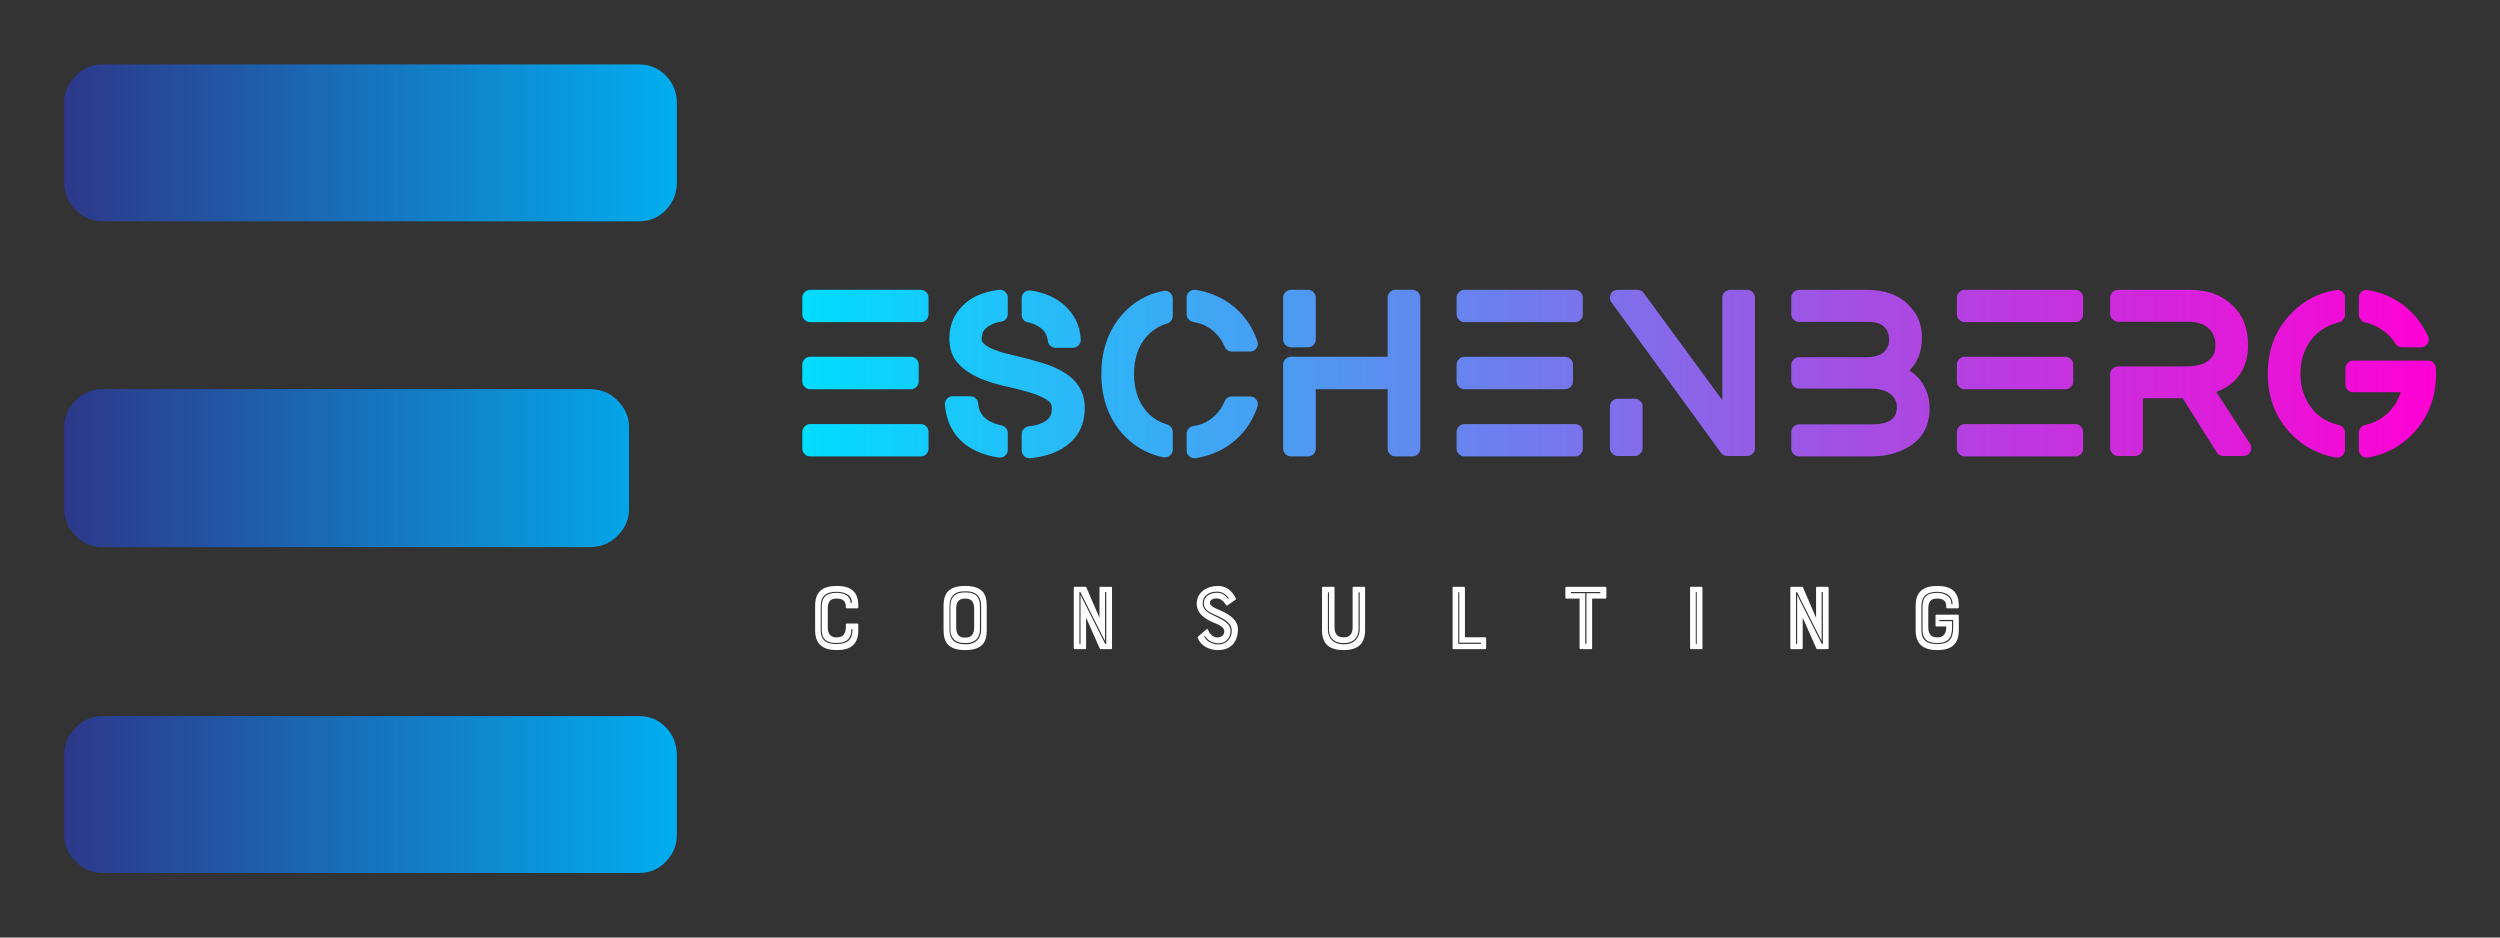 <?xml version="1.0" encoding="UTF-8"?>
<svg xmlns="http://www.w3.org/2000/svg" xmlns:xlink="http://www.w3.org/1999/xlink" width="232px" height="87px" viewBox="0 0 232 87" version="1.1">
<rect x="0" y="0" width="232" height="87" fill="#333333" stroke="none"/>
<defs>
<linearGradient id="linear0" gradientUnits="userSpaceOnUse" x1="0" y1="0" x2="1" y2="0" gradientTransform="matrix(56.855,0,0,75.035,5.957,5.977)">
<stop offset="0" style="stop-color:rgb(17.647%,21.961%,54.118%);stop-opacity:1;"/>
<stop offset="1" style="stop-color:rgb(0%,68.235%,93.725%);stop-opacity:1;"/>
</linearGradient>
<linearGradient id="linear1" gradientUnits="userSpaceOnUse" x1="0" y1="0" x2="1" y2="0" gradientTransform="matrix(151.617,0,0,15.629,74.453,26.895)">
<stop offset="0" style="stop-color:rgb(0%,86.667%,100%);stop-opacity:1;"/>
<stop offset="1" style="stop-color:rgb(100%,0%,83.137%);stop-opacity:1;"/>
</linearGradient>
</defs>
<g id="surface1">
<path style=" stroke:none;fill-rule:nonzero;fill:url(#linear0);" d="M 59.285 66.449 C 60.293 66.449 61.133 66.805 61.805 67.512 C 62.477 68.219 62.812 69.078 62.812 70.09 L 62.812 77.473 C 62.812 78.418 62.477 79.242 61.805 79.949 C 61.133 80.66 60.293 81.012 59.285 81.012 L 9.484 81.012 C 8.543 81.012 7.719 80.66 7.016 79.949 C 6.309 79.242 5.957 78.418 5.957 77.473 L 5.957 70.09 C 5.957 69.078 6.309 68.219 7.016 67.512 C 7.719 66.805 8.543 66.449 9.484 66.449 Z M 9.484 50.773 C 8.543 50.773 7.719 50.422 7.016 49.715 C 6.309 49.004 5.957 48.18 5.957 47.234 L 5.957 39.652 C 5.957 38.707 6.309 37.883 7.016 37.172 C 7.719 36.465 8.543 36.113 9.484 36.113 L 54.746 36.113 C 55.754 36.113 56.613 36.465 57.316 37.172 C 58.023 37.883 58.375 38.707 58.375 39.652 L 58.375 47.234 C 58.375 48.18 58.023 49.004 57.316 49.715 C 56.613 50.422 55.754 50.773 54.746 50.773 Z M 59.285 5.977 C 60.293 5.977 61.133 6.328 61.805 7.035 C 62.477 7.746 62.812 8.57 62.812 9.516 L 62.812 16.898 C 62.812 17.91 62.477 18.77 61.805 19.477 C 61.133 20.184 60.293 20.539 59.285 20.539 L 9.484 20.539 C 8.543 20.539 7.719 20.184 7.016 19.477 C 6.309 18.77 5.957 17.91 5.957 16.898 L 5.957 9.516 C 5.957 8.57 6.309 7.746 7.016 7.035 C 7.719 6.328 8.543 5.977 9.484 5.977 Z M 59.285 5.977 "/>
<path style=" stroke:none;fill-rule:nonzero;fill:url(#linear1);" d="M 85.441 39.355 C 85.652 39.355 85.824 39.43 85.961 39.574 C 86.102 39.723 86.168 39.898 86.168 40.105 L 86.168 41.629 C 86.168 41.824 86.102 41.992 85.961 42.137 C 85.824 42.285 85.652 42.355 85.441 42.355 L 75.18 42.355 C 74.988 42.355 74.816 42.285 74.672 42.137 C 74.527 41.992 74.453 41.824 74.453 41.629 L 74.453 40.105 C 74.453 39.898 74.527 39.723 74.672 39.574 C 74.816 39.43 74.988 39.355 75.18 39.355 Z M 75.18 36.125 C 74.988 36.125 74.816 36.055 74.672 35.906 C 74.527 35.762 74.453 35.594 74.453 35.398 L 74.453 33.836 C 74.453 33.641 74.527 33.469 74.672 33.324 C 74.816 33.18 74.988 33.105 75.18 33.105 L 84.508 33.105 C 84.715 33.105 84.891 33.18 85.039 33.324 C 85.184 33.469 85.254 33.641 85.254 33.836 L 85.254 35.398 C 85.254 35.594 85.184 35.762 85.039 35.906 C 84.891 36.055 84.715 36.125 84.508 36.125 Z M 85.441 26.895 C 85.652 26.895 85.824 26.969 85.961 27.113 C 86.102 27.262 86.168 27.43 86.168 27.625 L 86.168 29.145 C 86.168 29.355 86.102 29.531 85.961 29.676 C 85.824 29.824 85.652 29.895 85.441 29.895 L 75.18 29.895 C 74.988 29.895 74.816 29.824 74.672 29.676 C 74.527 29.531 74.453 29.355 74.453 29.145 L 74.453 27.625 C 74.453 27.43 74.527 27.262 74.672 27.113 C 74.816 26.969 74.988 26.895 75.18 26.895 Z M 98.84 34.625 C 99.438 35 99.891 35.461 100.203 36 C 100.512 36.543 100.668 37.148 100.668 37.816 C 100.668 39.383 100.074 40.586 98.883 41.418 C 98.078 42.004 96.992 42.371 95.621 42.523 L 95.539 42.523 C 95.344 42.523 95.184 42.461 95.059 42.336 C 94.895 42.184 94.812 42.004 94.812 41.793 L 94.812 40.293 C 94.812 40.113 94.875 39.953 94.996 39.816 C 95.121 39.676 95.273 39.594 95.453 39.566 C 96.105 39.496 96.609 39.344 96.973 39.105 C 97.25 38.941 97.434 38.723 97.531 38.461 C 97.586 38.309 97.613 38.113 97.613 37.879 C 97.613 37.723 97.586 37.594 97.531 37.48 C 97.477 37.371 97.379 37.266 97.242 37.168 C 96.84 36.891 96.32 36.656 95.684 36.461 L 95.352 36.355 C 94.66 36.16 94.023 36 93.441 35.875 C 93.316 35.848 93.113 35.801 92.836 35.73 L 92.609 35.668 C 92.109 35.543 91.586 35.371 91.031 35.148 C 90.215 34.801 89.543 34.363 89.016 33.836 C 88.406 33.223 88.102 32.418 88.102 31.418 C 88.102 30.043 88.629 28.922 89.68 28.062 C 90.398 27.453 91.41 27.062 92.715 26.895 C 92.934 26.867 93.125 26.93 93.285 27.082 C 93.445 27.234 93.523 27.418 93.523 27.625 L 93.523 29.125 C 93.523 29.305 93.469 29.465 93.355 29.605 C 93.246 29.742 93.105 29.824 92.93 29.844 C 92.758 29.863 92.582 29.902 92.402 29.957 C 92 30.113 91.715 30.262 91.551 30.406 C 91.383 30.551 91.266 30.703 91.195 30.855 C 91.129 31.09 91.094 31.312 91.094 31.523 C 91.094 31.633 91.156 31.75 91.281 31.875 C 91.473 32.07 91.758 32.242 92.133 32.398 C 92.297 32.465 92.59 32.57 93.004 32.711 L 95.602 33.355 L 95.727 33.398 C 96.375 33.578 96.848 33.715 97.137 33.812 C 97.789 34.035 98.355 34.309 98.84 34.625 Z M 95.371 29.918 C 95.207 29.875 95.07 29.789 94.965 29.656 C 94.863 29.523 94.812 29.367 94.812 29.188 L 94.812 27.668 C 94.812 27.445 94.902 27.258 95.082 27.105 C 95.148 27.035 95.242 26.988 95.352 26.969 C 95.461 26.949 95.566 26.945 95.664 26.957 C 96.883 27.152 97.871 27.57 98.633 28.207 C 99.672 29.07 100.227 30.168 100.293 31.5 C 100.309 31.695 100.242 31.871 100.098 32.031 C 99.953 32.191 99.777 32.273 99.566 32.273 L 97.949 32.273 C 97.766 32.273 97.609 32.211 97.469 32.086 C 97.332 31.961 97.254 31.805 97.242 31.625 C 97.188 31.266 97.066 30.965 96.887 30.73 C 96.598 30.383 96.148 30.117 95.539 29.938 C 95.496 29.938 95.469 29.93 95.453 29.918 Z M 92.941 39.48 C 93.109 39.508 93.246 39.594 93.355 39.73 C 93.469 39.871 93.523 40.023 93.523 40.191 L 93.523 41.73 C 93.523 41.953 93.441 42.141 93.273 42.293 C 93.137 42.406 92.977 42.461 92.797 42.461 L 92.691 42.461 C 91.406 42.266 90.344 41.844 89.516 41.191 C 88.434 40.328 87.824 39.129 87.688 37.586 C 87.66 37.363 87.723 37.172 87.875 37.012 C 88.027 36.852 88.207 36.773 88.414 36.773 L 90.055 36.773 C 90.246 36.773 90.414 36.84 90.551 36.973 C 90.691 37.102 90.766 37.266 90.781 37.461 C 90.824 38.156 91.16 38.691 91.801 39.066 C 92.09 39.23 92.469 39.371 92.941 39.48 Z M 110.742 29.875 C 110.562 29.848 110.414 29.766 110.297 29.625 C 110.18 29.488 110.121 29.328 110.121 29.145 L 110.121 27.625 C 110.121 27.391 110.203 27.199 110.371 27.062 C 110.535 26.922 110.73 26.867 110.949 26.895 C 112.141 27.09 113.203 27.516 114.129 28.168 C 115.332 29.043 116.184 30.203 116.684 31.648 C 116.766 31.883 116.738 32.105 116.602 32.312 C 116.461 32.523 116.262 32.625 116 32.625 L 114.336 32.625 C 114.184 32.625 114.047 32.586 113.922 32.512 C 113.797 32.434 113.707 32.328 113.652 32.188 C 113.348 31.465 112.883 30.891 112.258 30.457 C 111.773 30.152 111.27 29.957 110.742 29.875 Z M 116 36.793 C 116.262 36.793 116.461 36.898 116.602 37.105 C 116.738 37.316 116.766 37.535 116.684 37.773 C 116.184 39.219 115.332 40.379 114.129 41.254 C 113.203 41.906 112.141 42.328 110.949 42.523 L 110.848 42.523 C 110.652 42.523 110.492 42.461 110.371 42.336 C 110.203 42.211 110.121 42.031 110.121 41.793 L 110.121 40.273 C 110.121 40.094 110.176 39.934 110.285 39.793 C 110.398 39.656 110.543 39.57 110.723 39.543 C 111.305 39.461 111.816 39.266 112.258 38.961 C 112.883 38.531 113.348 37.953 113.652 37.23 C 113.707 37.094 113.797 36.984 113.922 36.906 C 114.047 36.832 114.184 36.793 114.336 36.793 Z M 108.562 27.145 C 108.742 27.285 108.832 27.473 108.832 27.707 L 108.832 29.332 C 108.832 29.488 108.781 29.629 108.676 29.762 C 108.574 29.895 108.445 29.988 108.293 30.043 C 108.098 30.082 107.945 30.133 107.836 30.188 C 107.281 30.438 106.809 30.777 106.422 31.211 C 105.633 32.098 105.238 33.262 105.238 34.699 C 105.238 36.137 105.633 37.309 106.422 38.211 C 106.906 38.766 107.531 39.156 108.293 39.379 C 108.445 39.418 108.574 39.508 108.676 39.637 C 108.781 39.77 108.832 39.914 108.832 40.066 L 108.832 41.711 C 108.832 41.949 108.742 42.137 108.562 42.273 C 108.438 42.387 108.277 42.441 108.086 42.441 L 107.938 42.441 C 106.457 42.121 105.203 41.398 104.18 40.273 C 102.863 38.785 102.207 36.934 102.207 34.711 C 102.207 32.488 102.863 30.633 104.18 29.145 C 105.203 28.008 106.457 27.293 107.938 27 C 108.16 26.945 108.367 26.992 108.562 27.145 Z M 119.801 32.23 C 119.605 32.23 119.438 32.156 119.289 32.012 C 119.145 31.867 119.074 31.695 119.074 31.5 L 119.074 27.625 C 119.074 27.43 119.145 27.262 119.289 27.113 C 119.438 26.969 119.605 26.895 119.801 26.895 L 121.379 26.895 C 121.586 26.895 121.758 26.969 121.898 27.113 C 122.035 27.262 122.105 27.43 122.105 27.625 L 122.105 31.5 C 122.105 31.695 122.035 31.867 121.898 32.012 C 121.758 32.156 121.586 32.23 121.379 32.23 Z M 131.078 26.895 C 131.273 26.895 131.441 26.969 131.59 27.113 C 131.734 27.262 131.805 27.43 131.805 27.625 L 131.805 41.629 C 131.805 41.824 131.734 41.992 131.59 42.137 C 131.441 42.285 131.273 42.355 131.078 42.355 L 129.5 42.355 C 129.293 42.355 129.121 42.285 128.98 42.137 C 128.844 41.992 128.773 41.824 128.773 41.629 L 128.773 36.125 L 122.105 36.125 L 122.105 41.629 C 122.105 41.824 122.035 41.992 121.898 42.137 C 121.758 42.285 121.586 42.355 121.379 42.355 L 119.801 42.355 C 119.605 42.355 119.438 42.285 119.289 42.137 C 119.145 41.992 119.074 41.824 119.074 41.629 L 119.074 33.836 C 119.074 33.641 119.145 33.469 119.289 33.324 C 119.438 33.18 119.605 33.105 119.801 33.105 L 128.773 33.105 L 128.773 27.625 C 128.773 27.43 128.844 27.262 128.98 27.113 C 129.121 26.969 129.293 26.895 129.5 26.895 Z M 146.16 39.355 C 146.367 39.355 146.539 39.43 146.68 39.574 C 146.816 39.723 146.887 39.898 146.887 40.105 L 146.887 41.629 C 146.887 41.824 146.816 41.992 146.68 42.137 C 146.539 42.285 146.367 42.355 146.16 42.355 L 135.898 42.355 C 135.703 42.355 135.535 42.285 135.391 42.137 C 135.242 41.992 135.172 41.824 135.172 41.629 L 135.172 40.105 C 135.172 39.898 135.242 39.723 135.391 39.574 C 135.535 39.43 135.703 39.355 135.898 39.355 Z M 135.898 36.125 C 135.703 36.125 135.535 36.055 135.391 35.906 C 135.242 35.762 135.172 35.594 135.172 35.398 L 135.172 33.836 C 135.172 33.641 135.242 33.469 135.391 33.324 C 135.535 33.18 135.703 33.105 135.898 33.105 L 145.227 33.105 C 145.434 33.105 145.609 33.18 145.754 33.324 C 145.898 33.469 145.973 33.641 145.973 33.836 L 145.973 35.398 C 145.973 35.594 145.898 35.762 145.754 35.906 C 145.609 36.055 145.434 36.125 145.227 36.125 Z M 146.16 26.895 C 146.367 26.895 146.539 26.969 146.68 27.113 C 146.816 27.262 146.887 27.43 146.887 27.625 L 146.887 29.145 C 146.887 29.355 146.816 29.531 146.68 29.676 C 146.539 29.824 146.367 29.895 146.16 29.895 L 135.898 29.895 C 135.703 29.895 135.535 29.824 135.391 29.676 C 135.242 29.531 135.172 29.355 135.172 29.145 L 135.172 27.625 C 135.172 27.43 135.242 27.262 135.391 27.113 C 135.535 26.969 135.703 26.895 135.898 26.895 Z M 162.133 26.895 C 162.328 26.895 162.496 26.969 162.641 27.113 C 162.789 27.262 162.859 27.43 162.859 27.625 L 162.859 41.586 C 162.859 41.781 162.789 41.949 162.641 42.098 C 162.496 42.242 162.328 42.316 162.133 42.316 L 160.305 42.316 C 160.055 42.316 159.855 42.219 159.703 42.023 L 149.547 28.062 C 149.461 27.953 149.414 27.828 149.398 27.688 C 149.387 27.547 149.41 27.418 149.473 27.293 C 149.535 27.168 149.625 27.07 149.742 27 C 149.859 26.93 149.988 26.895 150.129 26.895 L 151.957 26.895 C 152.066 26.895 152.176 26.918 152.289 26.969 C 152.398 27.016 152.48 27.09 152.535 27.188 L 159.828 37.129 L 159.828 27.625 C 159.828 27.43 159.898 27.262 160.035 27.113 C 160.176 26.969 160.348 26.895 160.555 26.895 Z M 151.707 37.004 C 151.898 37.004 152.07 37.07 152.215 37.211 C 152.359 37.348 152.434 37.523 152.434 37.73 L 152.434 41.586 C 152.434 41.781 152.359 41.949 152.215 42.098 C 152.07 42.242 151.898 42.316 151.707 42.316 L 150.129 42.316 C 149.934 42.316 149.766 42.242 149.617 42.098 C 149.473 41.949 149.398 41.781 149.398 41.586 L 149.398 37.73 C 149.398 37.523 149.473 37.348 149.617 37.211 C 149.766 37.07 149.934 37.004 150.129 37.004 Z M 177.191 34.375 C 177.914 34.82 178.441 35.461 178.773 36.293 C 178.965 36.738 179.062 37.285 179.062 37.941 C 179.062 38.953 178.793 39.805 178.254 40.492 C 177.711 41.18 176.922 41.691 175.883 42.023 C 175.234 42.246 174.465 42.355 173.578 42.355 L 166.953 42.355 C 166.758 42.355 166.59 42.285 166.445 42.137 C 166.297 41.992 166.227 41.824 166.227 41.629 L 166.227 40.129 C 166.227 39.918 166.297 39.742 166.445 39.598 C 166.59 39.449 166.758 39.379 166.953 39.379 L 173.746 39.379 C 174.547 39.379 175.145 39.23 175.531 38.941 C 175.863 38.66 176.031 38.285 176.031 37.805 C 176.031 37.324 175.855 36.934 175.512 36.625 C 175.082 36.25 174.438 36.062 173.578 36.062 L 166.953 36.062 C 166.758 36.062 166.59 35.992 166.445 35.844 C 166.297 35.699 166.227 35.523 166.227 35.312 L 166.227 33.875 C 166.227 33.684 166.297 33.512 166.445 33.367 C 166.59 33.219 166.758 33.148 166.953 33.148 L 173.203 33.148 C 173.801 33.148 174.266 33.043 174.598 32.836 C 174.832 32.695 175.02 32.492 175.156 32.23 C 175.254 32.035 175.305 31.809 175.305 31.555 C 175.305 31.297 175.27 31.062 175.199 30.855 C 175.145 30.688 175.047 30.535 174.91 30.395 C 174.605 30.051 174.098 29.875 173.391 29.875 L 166.953 29.875 C 166.758 29.875 166.59 29.801 166.445 29.656 C 166.297 29.512 166.227 29.332 166.227 29.125 L 166.227 27.625 C 166.227 27.43 166.297 27.262 166.445 27.113 C 166.59 26.969 166.758 26.895 166.953 26.895 L 173.203 26.895 C 174.922 26.895 176.246 27.383 177.172 28.355 C 177.961 29.145 178.355 30.141 178.355 31.336 C 178.355 32.613 177.969 33.625 177.191 34.375 Z M 192.586 39.355 C 192.793 39.355 192.965 39.43 193.105 39.574 C 193.242 39.723 193.312 39.898 193.312 40.105 L 193.312 41.629 C 193.312 41.824 193.242 41.992 193.105 42.137 C 192.965 42.285 192.793 42.355 192.586 42.355 L 182.324 42.355 C 182.129 42.355 181.961 42.285 181.816 42.137 C 181.668 41.992 181.598 41.824 181.598 41.629 L 181.598 40.105 C 181.598 39.898 181.668 39.723 181.816 39.574 C 181.961 39.43 182.129 39.355 182.324 39.355 Z M 182.324 36.125 C 182.129 36.125 181.961 36.055 181.816 35.906 C 181.668 35.762 181.598 35.594 181.598 35.398 L 181.598 33.836 C 181.598 33.641 181.668 33.469 181.816 33.324 C 181.961 33.18 182.129 33.105 182.324 33.105 L 191.652 33.105 C 191.859 33.105 192.035 33.18 192.18 33.324 C 192.324 33.469 192.398 33.641 192.398 33.836 L 192.398 35.398 C 192.398 35.594 192.324 35.762 192.18 35.906 C 192.035 36.055 191.859 36.125 191.652 36.125 Z M 192.586 26.895 C 192.793 26.895 192.965 26.969 193.105 27.113 C 193.242 27.262 193.312 27.43 193.312 27.625 L 193.312 29.145 C 193.312 29.355 193.242 29.531 193.105 29.676 C 192.965 29.824 192.793 29.895 192.586 29.895 L 182.324 29.895 C 182.129 29.895 181.961 29.824 181.816 29.676 C 181.668 29.531 181.598 29.355 181.598 29.145 L 181.598 27.625 C 181.598 27.43 181.668 27.262 181.816 27.113 C 181.961 26.969 182.129 26.895 182.324 26.895 Z M 205.672 36.375 L 208.809 41.191 C 208.961 41.441 208.969 41.691 208.828 41.941 C 208.773 42.051 208.688 42.141 208.57 42.211 C 208.453 42.281 208.332 42.316 208.207 42.316 L 206.316 42.316 C 206.191 42.316 206.074 42.285 205.961 42.223 C 205.852 42.16 205.77 42.078 205.715 41.98 L 202.555 36.961 L 198.859 36.961 L 198.859 41.586 C 198.859 41.781 198.785 41.949 198.641 42.098 C 198.496 42.242 198.324 42.316 198.133 42.316 L 196.555 42.316 C 196.359 42.316 196.188 42.242 196.043 42.098 C 195.898 41.949 195.824 41.781 195.824 41.586 L 195.824 34.73 C 195.824 34.535 195.898 34.367 196.043 34.219 C 196.188 34.074 196.359 34 196.555 34 L 202.949 34 C 204.168 34 204.98 33.652 205.383 32.961 C 205.52 32.738 205.59 32.418 205.59 32 C 205.59 31.348 205.375 30.832 204.945 30.457 C 204.5 30.055 203.863 29.855 203.035 29.855 L 196.555 29.855 C 196.359 29.855 196.188 29.781 196.043 29.637 C 195.898 29.488 195.824 29.32 195.824 29.125 L 195.824 27.625 C 195.824 27.43 195.898 27.262 196.043 27.113 C 196.188 26.969 196.359 26.895 196.555 26.895 L 203.223 26.895 C 204.84 26.895 206.137 27.355 207.105 28.27 C 208.117 29.188 208.621 30.43 208.621 32 C 208.621 33.016 208.398 33.879 207.957 34.594 C 207.516 35.312 206.871 35.855 206.023 36.23 Z M 219.484 29.918 C 219.32 29.891 219.18 29.805 219.07 29.668 C 218.961 29.527 218.902 29.375 218.902 29.207 L 218.902 27.625 C 218.902 27.418 218.988 27.23 219.152 27.062 C 219.332 26.922 219.535 26.875 219.754 26.918 C 221.391 27.195 222.773 27.922 223.91 29.105 C 224.492 29.715 224.961 30.41 225.324 31.188 C 225.379 31.285 225.402 31.398 225.395 31.523 C 225.387 31.648 225.352 31.766 225.281 31.875 C 225.211 31.988 225.125 32.074 225.02 32.137 C 224.918 32.199 224.805 32.23 224.68 32.23 L 222.914 32.23 C 222.789 32.23 222.672 32.199 222.559 32.137 C 222.449 32.074 222.359 31.988 222.289 31.875 C 222.098 31.586 221.914 31.355 221.75 31.188 C 221.125 30.551 220.371 30.125 219.484 29.918 Z M 217.367 27.062 C 217.531 27.23 217.617 27.418 217.617 27.625 L 217.617 29.207 C 217.617 29.375 217.559 29.527 217.449 29.668 C 217.34 29.805 217.199 29.891 217.035 29.918 C 216.148 30.125 215.395 30.551 214.77 31.188 C 213.91 32.117 213.48 33.281 213.48 34.68 C 213.48 36.074 213.91 37.238 214.77 38.168 C 215.367 38.809 216.121 39.23 217.035 39.441 C 217.199 39.469 217.34 39.551 217.449 39.691 C 217.559 39.828 217.617 39.98 217.617 40.148 L 217.617 41.73 C 217.617 41.953 217.527 42.141 217.348 42.293 C 217.207 42.406 217.055 42.461 216.891 42.461 L 216.766 42.461 C 215.102 42.156 213.719 41.418 212.609 40.254 C 211.168 38.766 210.449 36.906 210.449 34.68 C 210.449 32.449 211.168 30.59 212.609 29.105 C 213.73 27.922 215.117 27.195 216.766 26.918 C 216.984 26.875 217.188 26.922 217.367 27.062 Z M 226.051 34.25 C 226.062 34.348 226.07 34.496 226.07 34.688 C 226.07 34.996 226.051 35.348 226.008 35.75 C 225.801 37.516 225.102 39.016 223.91 40.254 C 222.773 41.434 221.391 42.168 219.754 42.461 L 219.629 42.461 C 219.465 42.461 219.305 42.406 219.152 42.293 C 218.988 42.129 218.902 41.941 218.902 41.73 L 218.902 40.148 C 218.902 39.98 218.961 39.828 219.07 39.691 C 219.18 39.551 219.32 39.469 219.484 39.441 C 220.398 39.23 221.152 38.809 221.75 38.168 C 222.234 37.656 222.582 37.066 222.789 36.398 L 218.383 36.398 C 218.176 36.398 218.004 36.328 217.863 36.188 C 217.727 36.051 217.656 35.875 217.656 35.668 L 217.656 34.188 C 217.656 33.996 217.727 33.824 217.863 33.68 C 218.004 33.531 218.176 33.461 218.383 33.461 L 225.324 33.461 C 225.516 33.461 225.684 33.527 225.82 33.656 C 225.961 33.789 226.035 33.953 226.051 34.148 Z M 226.051 34.25 "/>
<path style=" stroke:none;fill-rule:nonzero;fill:rgb(100%,100%,100%);fill-opacity:1;" d="M 78.496 58.215 L 78.496 57.945 C 78.496 57.902 78.531 57.867 78.574 57.867 L 79.57 57.867 C 79.613 57.867 79.648 57.902 79.648 57.945 L 79.648 58.496 C 79.648 59.785 78.961 60.328 77.656 60.328 C 76.441 60.328 75.645 59.848 75.645 58.496 L 75.645 56.191 C 75.645 54.891 76.355 54.375 77.656 54.375 C 78.891 54.375 79.648 54.848 79.648 56.191 L 79.648 56.375 C 79.648 56.418 79.613 56.453 79.57 56.453 L 78.566 56.453 C 78.523 56.453 78.488 56.418 78.488 56.375 L 78.488 56.234 C 78.488 55.75 78.129 55.551 77.699 55.551 L 77.594 55.551 C 77.309 55.551 77.113 55.629 76.984 55.805 C 76.859 55.973 76.816 56.191 76.816 56.48 L 76.816 58.215 C 76.816 58.98 77.246 59.145 77.594 59.145 L 77.699 59.145 C 78.25 59.145 78.477 58.777 78.496 58.215 Z M 77.641 54.918 C 76.703 54.918 76.16 55.25 76.16 56.32 L 76.16 58.434 C 76.16 59.41 76.66 59.77 77.641 59.77 C 78.559 59.77 79.109 59.434 79.109 58.426 C 79.109 58.355 79.004 58.355 79.004 58.426 C 79.004 59.312 78.523 59.672 77.641 59.672 C 76.781 59.672 76.258 59.375 76.258 58.434 L 76.258 56.32 C 76.258 55.41 76.688 55.016 77.641 55.016 C 78.879 55.016 78.926 55.805 78.926 55.891 C 78.926 55.973 79.047 55.98 79.047 55.891 C 79.047 55.164 78.312 54.918 77.641 54.918 Z M 89.574 54.375 C 90.324 54.375 90.848 54.543 91.184 54.902 C 91.445 55.191 91.566 55.602 91.566 56.191 L 91.566 58.496 C 91.566 59.102 91.445 59.523 91.184 59.805 C 90.84 60.156 90.324 60.328 89.574 60.328 C 88.797 60.328 88.289 60.156 87.957 59.805 C 87.703 59.523 87.562 59.102 87.562 58.496 L 87.562 56.191 C 87.562 55.602 87.703 55.191 87.957 54.891 C 88.297 54.543 88.812 54.375 89.574 54.375 Z M 90.402 58.234 L 90.402 56.48 C 90.402 55.707 89.992 55.551 89.617 55.551 L 89.512 55.551 C 88.953 55.551 88.734 55.91 88.734 56.48 L 88.734 58.234 C 88.734 59.004 89.145 59.172 89.512 59.172 L 89.617 59.172 C 90.176 59.172 90.395 58.797 90.402 58.234 Z M 88.113 56.25 L 88.113 58.426 C 88.113 58.84 88.219 59.18 88.461 59.434 C 88.691 59.664 89.039 59.785 89.469 59.785 L 89.695 59.785 C 90.516 59.785 91.051 59.262 91.051 58.426 L 91.051 56.25 C 91.051 55.355 90.578 54.875 89.695 54.875 L 89.469 54.875 C 88.578 54.875 88.113 55.355 88.113 56.25 Z M 89.695 59.672 L 89.469 59.672 C 89.059 59.672 88.75 59.566 88.531 59.348 C 88.312 59.129 88.199 58.82 88.199 58.426 L 88.199 56.25 C 88.199 55.418 88.645 54.98 89.469 54.98 L 89.695 54.98 C 90.527 54.98 90.938 55.41 90.938 56.25 L 90.938 58.426 C 90.938 58.797 90.824 59.129 90.586 59.355 C 90.359 59.551 90.055 59.672 89.695 59.672 Z M 102.031 54.531 C 102.031 54.488 102.066 54.453 102.109 54.453 L 103.117 54.453 C 103.16 54.453 103.195 54.488 103.195 54.531 L 103.195 60.164 C 103.195 60.207 103.16 60.242 103.117 60.242 L 102.145 60.242 C 102.109 60.242 102.074 60.227 102.066 60.199 L 100.789 57.312 L 100.789 60.164 C 100.789 60.207 100.754 60.242 100.711 60.242 L 99.715 60.242 C 99.672 60.242 99.645 60.207 99.645 60.164 L 99.645 54.531 C 99.645 54.488 99.672 54.453 99.715 54.453 L 100.746 54.453 C 100.781 54.453 100.801 54.48 100.809 54.496 L 102.031 57.332 Z M 102.66 59.715 L 102.66 54.98 C 102.66 54.918 102.547 54.902 102.547 54.98 L 102.547 59.488 L 100.266 54.961 C 100.238 54.926 100.168 54.926 100.168 54.98 L 100.168 59.707 C 100.168 59.785 100.273 59.785 100.273 59.707 L 100.273 55.207 L 102.547 59.727 C 102.582 59.785 102.66 59.77 102.66 59.715 Z M 113.355 56.691 C 114.02 57.008 114.883 57.504 114.883 58.41 C 114.883 58.672 114.84 59.18 114.551 59.609 C 114.227 60.094 113.723 60.328 113.023 60.328 C 112.277 60.328 111.414 59.969 111.141 59.156 C 111.133 59.129 111.141 59.102 111.168 59.086 L 111.973 58.391 C 112.008 58.367 112.059 58.367 112.086 58.41 C 112.105 58.453 112.141 58.523 112.184 58.609 C 112.312 58.883 112.629 59.156 112.977 59.156 C 113.25 59.156 113.617 59.004 113.617 58.586 C 113.617 58.18 113.066 57.953 112.723 57.82 C 112.332 57.664 111.93 57.461 111.59 57.164 C 111.23 56.832 111.055 56.461 111.055 56.023 C 111.055 54.926 112.059 54.375 113.012 54.375 C 113.766 54.375 114.324 54.77 114.691 55.551 C 114.711 55.586 114.691 55.629 114.664 55.645 L 113.887 56.191 C 113.852 56.207 113.836 56.207 113.801 56.164 C 113.504 55.734 113.242 55.531 112.891 55.531 C 112.707 55.531 112.277 55.602 112.277 55.926 C 112.277 56.32 113.004 56.523 113.355 56.691 Z M 111.762 59.109 C 111.98 59.551 112.586 59.805 113.074 59.805 C 113.711 59.805 114.227 59.363 114.297 58.699 C 114.387 57.883 113.746 57.531 113.117 57.215 L 112.84 57.094 C 112.191 56.805 111.719 56.586 111.719 55.98 C 111.719 55.312 112.332 55.008 112.934 55.008 C 113.484 55.008 113.773 55.332 113.922 55.531 C 113.977 55.602 114.062 55.543 114.008 55.473 C 113.859 55.285 113.547 54.902 112.934 54.902 C 112.242 54.902 111.613 55.242 111.613 55.98 C 111.613 56.637 112.141 56.891 112.805 57.199 L 113.074 57.332 C 113.941 57.742 114.254 58.129 114.184 58.691 C 114.055 59.586 113.371 59.699 113.074 59.699 C 112.418 59.699 111.98 59.305 111.852 59.059 C 111.805 59.016 111.746 59.059 111.762 59.109 Z M 125.523 58.215 L 125.523 54.531 C 125.523 54.488 125.559 54.453 125.602 54.453 L 126.602 54.453 C 126.645 54.453 126.68 54.488 126.68 54.531 L 126.68 58.496 C 126.68 59.762 125.988 60.328 124.684 60.328 C 123.453 60.328 122.684 59.84 122.684 58.496 L 122.684 54.531 C 122.684 54.488 122.719 54.453 122.762 54.453 L 123.766 54.453 C 123.812 54.453 123.844 54.488 123.844 54.531 L 123.844 58.215 C 123.844 58.98 124.273 59.145 124.633 59.145 L 124.738 59.145 C 125.281 59.145 125.523 58.777 125.523 58.215 Z M 123.227 55.016 L 123.227 58.426 C 123.227 59.215 123.758 59.785 124.59 59.785 L 124.809 59.785 C 125.637 59.785 126.18 59.191 126.18 58.426 L 126.18 55.016 C 126.18 54.938 126.074 54.926 126.074 55.016 L 126.074 58.426 C 126.074 59.145 125.559 59.672 124.809 59.672 L 124.59 59.672 C 123.855 59.672 123.328 59.199 123.328 58.426 L 123.328 55.016 C 123.328 54.938 123.227 54.938 123.227 55.016 Z M 135.867 54.453 C 135.91 54.453 135.945 54.488 135.945 54.531 L 135.945 59.137 L 137.836 59.137 C 137.879 59.137 137.914 59.172 137.914 59.215 L 137.914 60.164 C 137.914 60.207 137.879 60.242 137.836 60.242 L 134.871 60.242 C 134.828 60.242 134.801 60.207 134.801 60.164 L 134.801 54.531 C 134.801 54.488 134.828 54.453 134.871 54.453 Z M 135.324 54.988 L 135.324 59.707 C 135.324 59.727 135.344 59.75 135.379 59.75 L 137.398 59.75 C 137.469 59.75 137.469 59.637 137.398 59.637 L 135.422 59.637 L 135.422 54.988 C 135.422 54.926 135.324 54.918 135.324 54.988 Z M 146.586 55.551 L 145.344 55.551 C 145.301 55.551 145.266 55.516 145.266 55.473 L 145.266 54.531 C 145.266 54.488 145.301 54.453 145.344 54.453 L 148.992 54.453 C 149.035 54.453 149.07 54.488 149.07 54.531 L 149.07 55.473 C 149.07 55.516 149.035 55.551 148.992 55.551 L 147.75 55.551 L 147.75 60.164 C 147.75 60.207 147.715 60.242 147.672 60.242 L 146.664 60.242 C 146.621 60.242 146.586 60.207 146.586 60.164 Z M 148.457 54.938 L 145.816 54.938 C 145.754 54.938 145.754 55.051 145.816 55.051 L 147.109 55.051 L 147.109 59.699 C 147.109 59.762 147.223 59.762 147.223 59.699 L 147.223 55.051 L 148.457 55.051 C 148.543 55.051 148.535 54.938 148.457 54.938 Z M 156.91 60.242 C 156.867 60.242 156.84 60.207 156.84 60.164 L 156.84 54.531 C 156.84 54.488 156.867 54.453 156.91 54.453 L 157.91 54.453 C 157.953 54.453 157.988 54.488 157.988 54.531 L 157.988 60.164 C 157.988 60.207 157.953 60.242 157.91 60.242 Z M 157.367 54.98 L 157.367 59.707 C 157.367 59.785 157.461 59.785 157.461 59.707 L 157.461 54.98 C 157.461 54.918 157.367 54.918 157.367 54.98 Z M 168.531 54.531 C 168.531 54.488 168.566 54.453 168.609 54.453 L 169.613 54.453 C 169.66 54.453 169.695 54.488 169.695 54.531 L 169.695 60.164 C 169.695 60.207 169.66 60.242 169.613 60.242 L 168.645 60.242 C 168.609 60.242 168.574 60.227 168.566 60.199 L 167.289 57.312 L 167.289 60.164 C 167.289 60.207 167.254 60.242 167.211 60.242 L 166.215 60.242 C 166.172 60.242 166.145 60.207 166.145 60.164 L 166.145 54.531 C 166.145 54.488 166.172 54.453 166.215 54.453 L 167.246 54.453 C 167.281 54.453 167.297 54.48 167.309 54.496 L 168.531 57.332 Z M 169.16 59.715 L 169.16 54.98 C 169.16 54.918 169.047 54.902 169.047 54.98 L 169.047 59.488 L 166.766 54.961 C 166.738 54.926 166.668 54.926 166.668 54.98 L 166.668 59.707 C 166.668 59.785 166.773 59.785 166.773 59.707 L 166.773 55.207 L 169.047 59.727 C 169.082 59.785 169.16 59.77 169.16 59.715 Z M 179.695 58.137 C 179.652 58.137 179.617 58.102 179.617 58.059 L 179.617 57.121 C 179.617 57.074 179.652 57.039 179.695 57.039 L 181.699 57.039 C 181.742 57.039 181.777 57.074 181.777 57.121 L 181.777 58.496 C 181.777 59.785 181.086 60.328 179.785 60.328 C 178.566 60.328 177.773 59.848 177.773 58.496 L 177.773 56.191 C 177.773 54.918 178.48 54.375 179.785 54.375 C 181.008 54.375 181.777 54.848 181.777 56.191 L 181.777 56.375 C 181.777 56.418 181.742 56.453 181.699 56.453 L 180.691 56.453 C 180.648 56.453 180.613 56.418 180.613 56.375 L 180.613 56.262 C 180.613 55.727 180.273 55.551 179.828 55.551 L 179.723 55.551 C 179.434 55.551 179.242 55.629 179.109 55.805 C 178.988 55.973 178.945 56.191 178.945 56.48 L 178.945 58.215 C 178.945 58.98 179.355 59.145 179.723 59.145 L 179.828 59.145 C 180.359 59.145 180.613 58.777 180.613 58.215 L 180.613 58.137 Z M 178.305 58.434 C 178.305 59.41 178.777 59.77 179.773 59.77 C 180.824 59.77 181.254 59.332 181.254 58.25 L 181.254 57.594 C 181.254 57.566 181.234 57.531 181.219 57.531 L 180 57.531 C 179.922 57.531 179.941 57.645 180 57.645 L 181.148 57.645 L 181.148 58.25 C 181.148 59.191 180.789 59.672 179.773 59.672 C 178.934 59.672 178.41 59.375 178.41 58.434 L 178.41 56.32 C 178.41 55.418 178.82 55.016 179.773 55.016 C 180.484 55.016 181.129 55.41 181.078 56.016 C 181.078 56.086 181.172 56.102 181.191 56.023 C 181.191 55.25 180.492 54.918 179.773 54.918 C 178.898 54.918 178.305 55.234 178.305 56.32 Z M 178.305 58.434 "/>
</g>
</svg>
